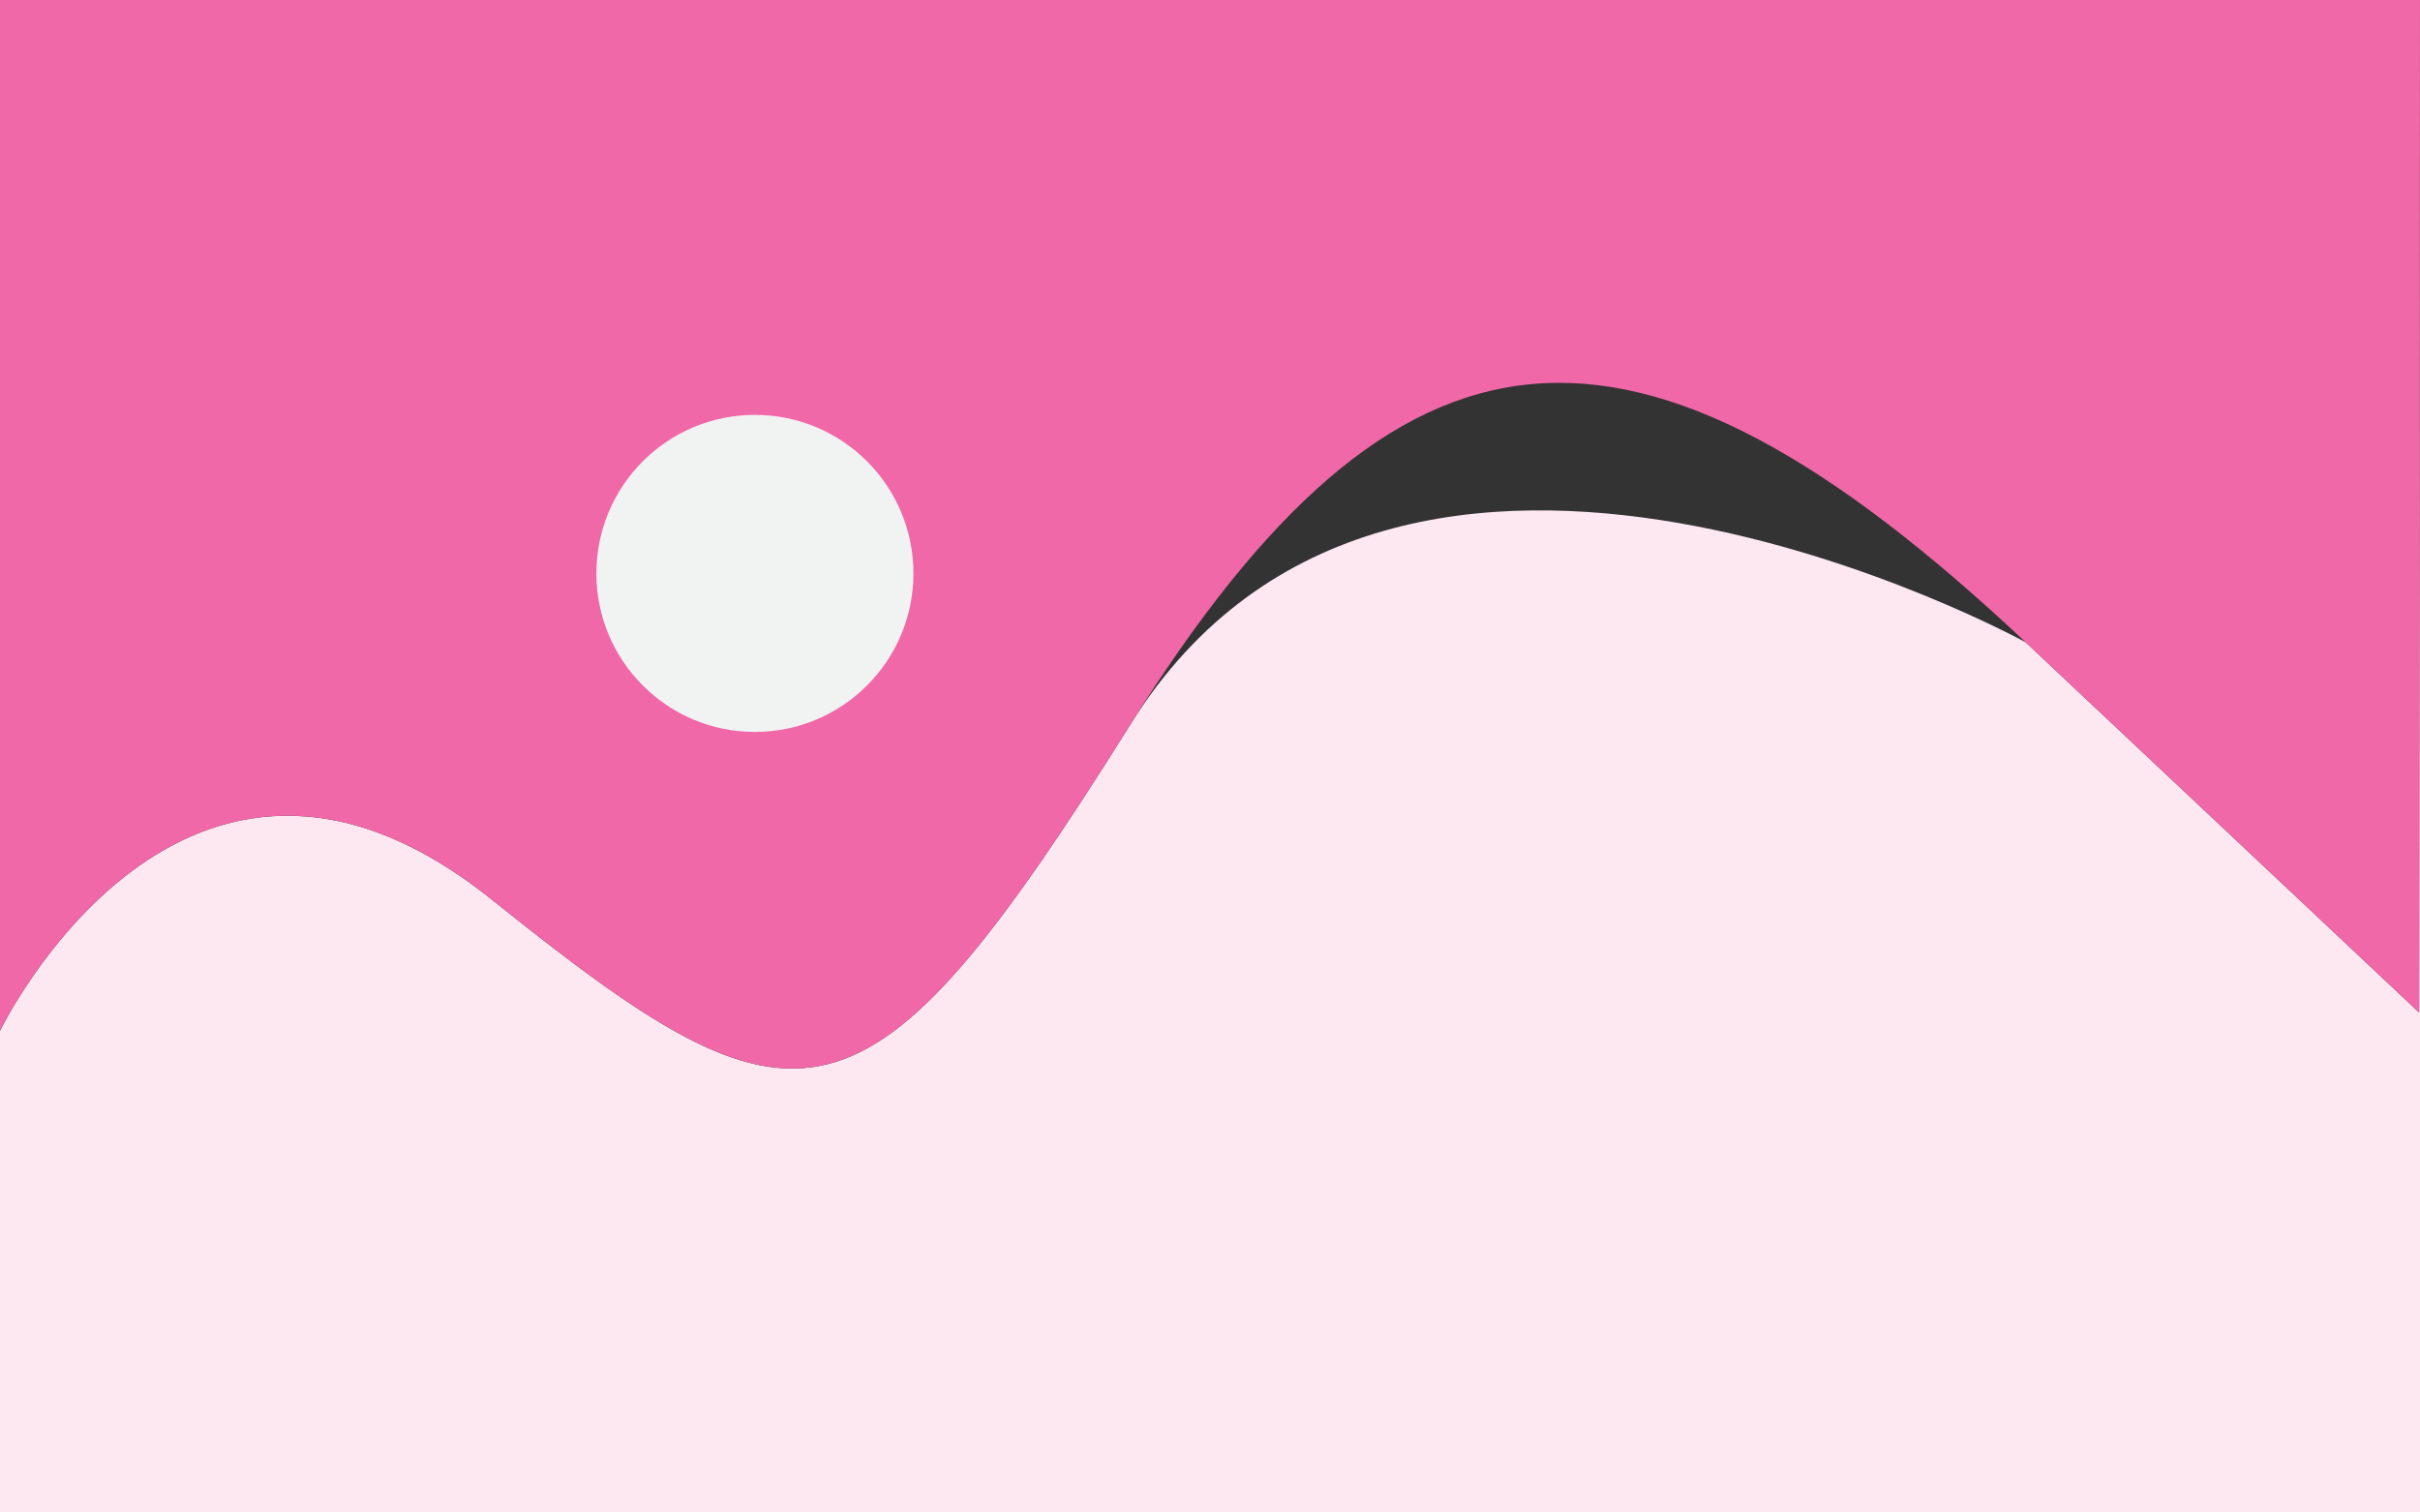 <svg id="Layer_1" xmlns="http://www.w3.org/2000/svg" xmlns:xlink="http://www.w3.org/1999/xlink" viewBox="0 0 1280 800" style="enable-background:new 0 0 1280 800;"><rect x="0" y="0" width="1280" height="800" fill="#333333" stroke="none"/><style>.st0{fill:#FDE8F1;}
.st1{fill:#F068A7;}
.st2{fill:#F1F2F2;}</style><path class="st0" d="M1279.54 535.54l-208.1-195.8s-331.9-182.63-473.27 43.02-174.73 223.9-338.05 93.07S0 545.2.0 545.2V8e2h1280V0L1279.54 535.54z"/><path class="st1" d="M260.12 475.83c163.32 130.83 196.68 132.59 338.05-93.07s265.17-238.83 473.27-43.02 208.1 195.8 208.1 195.8L1280 0H0v545.2S96.8 345 260.12 475.83z"/><circle class="st2" cx="399.29" cy="303.29" r="83.85"/></svg>